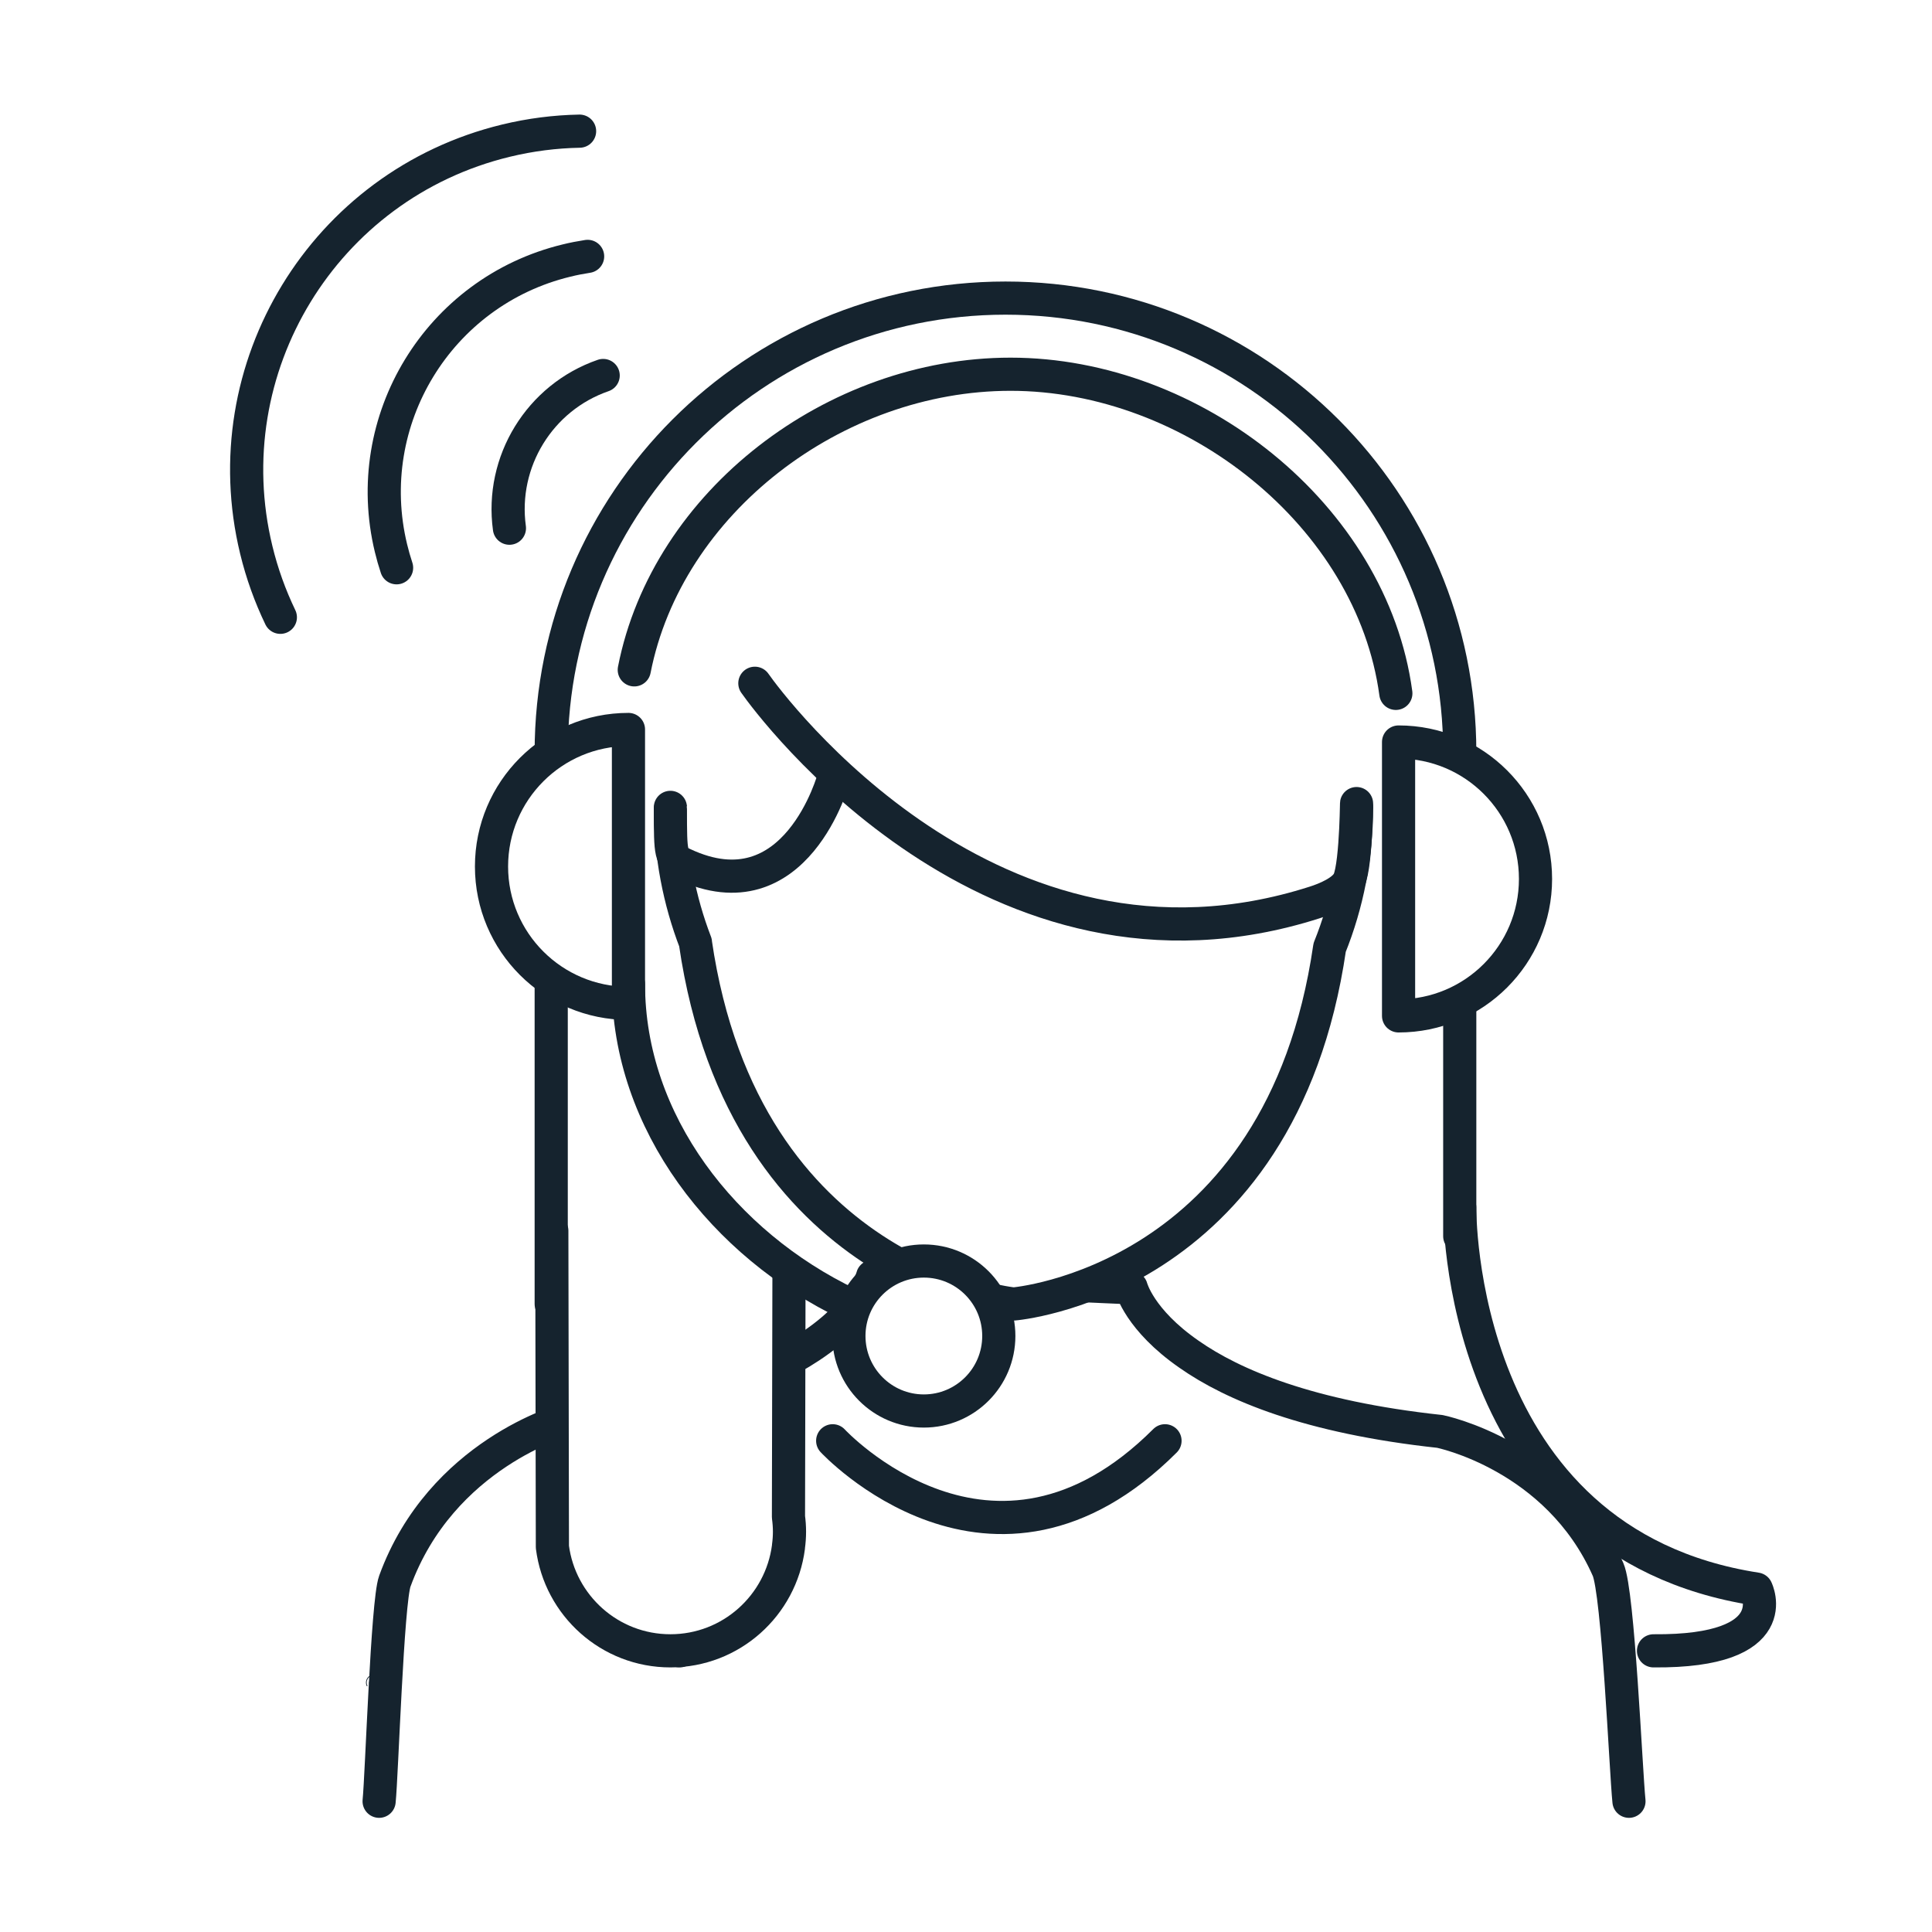 <svg version="1.0" preserveAspectRatio="xMidYMid meet" height="1080" viewBox="0 0 810 810" zoomAndPan="magnify" width="1080" xmlns:xlink="http://www.w3.org/1999/xlink" xmlns="http://www.w3.org/2000/svg"><defs><clipPath id="963ec03c20"><path clip-rule="nonzero" d="M 157 712 L 166.914 712 L 166.914 717 L 157 717 Z M 157 712"></path></clipPath><clipPath id="d69acc462b"><path clip-rule="nonzero" d="M 156 712 L 166.914 712 L 166.914 718 L 156 718 Z M 156 712"></path></clipPath><clipPath id="3be33fc18a"><path clip-rule="nonzero" d="M 154 713 L 166 713 L 166 718.422 L 154 718.422 Z M 154 713"></path></clipPath><clipPath id="db36835a26"><path clip-rule="nonzero" d="M 152.664 702.672 L 157 702.672 L 157 708 L 152.664 708 Z M 152.664 702.672"></path></clipPath><clipPath id="98aecff80f"><path clip-rule="nonzero" d="M 151 528 L 690 528 L 690 762.551 L 151 762.551 Z M 151 528"></path></clipPath></defs><rect fill-opacity="1" height="972" y="-81" fill="#ffffff" width="972" x="-81"></rect><rect fill-opacity="1" height="972" y="-81" fill="#ffffff" width="972" x="-81"></rect><g clip-path="url(#963ec03c20)"><path fill-rule="nonzero" fill-opacity="1" d="M 165.719 716.875 C 166.918 716.883 166.637 716.305 166.637 716.305 C 163.949 715.875 163.984 712.777 163.984 712.777 L 157.012 712.777 L 157.012 716.875" fill="#ffffff"></path></g><g clip-path="url(#d69acc462b)"><path stroke-miterlimit="10" stroke-opacity="1" stroke-width="45" stroke="#15232e" d="M 3008.454 1196.887 C 3190.398 1195.74 3147.727 1280.63 3147.727 1280.63 C 2739.982 1343.724 2745.315 1798.573 2745.315 1798.573 L 1687.429 1798.573 L 1687.429 1196.887" stroke-linejoin="round" fill="none" transform="matrix(0.007, 0, 0, -0.007, 145.89, 725.026)" stroke-linecap="round"></path></g><path stroke-miterlimit="10" stroke-opacity="1" stroke-width="45" stroke="#15232e" d="M 1513.189 1667.797 L 1513.189 2416.318 C 1513.189 2756.451 1788.773 3032.343 2129.548 3032.343 C 2469.732 3032.343 2745.315 2756.451 2745.315 2416.318 L 2745.315 1759.569" stroke-linejoin="round" fill-rule="nonzero" fill="#ffffff" fill-opacity="1" transform="matrix(0.007, 0, 0, -0.007, 145.89, 725.026)" stroke-linecap="round"></path><g clip-path="url(#3be33fc18a)"><path stroke-miterlimit="10" stroke-opacity="1" stroke-width="45" stroke="#15232e" d="M 1279.683 993.267 C 1283.239 1028.255 1290.351 1263.423 1300.426 1291.528 C 1363.84 1464.749 1530.968 1510.062 1530.968 1510.062 C 1702.245 1528.417 1803.589 1569.714 1864.04 1609.865 C 1937.529 1658.619 1948.789 1705.079 1948.789 1705.079 L 2299.64 1689.593 C 2299.64 1689.593 2310.9 1646.001 2378.463 1599.541 C 2437.728 1557.669 2540.85 1514.077 2718.646 1494.575 C 2718.646 1494.575 2878.07 1463.029 2946.818 1307.588 C 2960.449 1276.042 2971.116 1035.138 2975.265 993.267" stroke-linejoin="round" fill="none" transform="matrix(0.007, 0, 0, -0.007, 145.89, 725.026)" stroke-linecap="round"></path></g><path stroke-miterlimit="10" stroke-opacity="1" stroke-width="45" stroke="#15232e" d="M 1674.39 2341.753 C 1674.39 2276.939 1686.836 2214.992 1708.764 2158.207 C 1774.549 1703.359 2140.216 1667.797 2140.216 1667.797 C 2140.216 1667.797 2502.92 1696.476 2569.297 2151.325 C 2592.411 2209.83 2605.449 2274.071 2605.449 2341.753" stroke-linejoin="round" fill-rule="nonzero" fill="#ffffff" fill-opacity="1" transform="matrix(0.007, 0, 0, -0.007, 145.89, 725.026)" stroke-linecap="round"></path><path stroke-miterlimit="10" stroke-opacity="1" stroke-width="45" stroke="#15232e" d="M 1789.365 2509.812 C 1810.108 2479.986 2111.769 2072.17 2548.554 2212.698 C 2563.371 2217.286 2588.855 2227.611 2595.374 2241.95 C 2606.042 2265.467 2605.449 2371.006 2605.449 2341.753" stroke-linejoin="round" fill-rule="nonzero" fill="#ffffff" fill-opacity="1" transform="matrix(0.007, 0, 0, -0.007, 145.89, 725.026)" stroke-linecap="round"></path><path stroke-miterlimit="10" stroke-opacity="1" stroke-width="45" stroke="#15232e" d="M 1896.636 2381.904 C 1896.636 2381.904 1845.667 2192.622 1692.17 2264.32 C 1674.983 2272.35 1674.39 2276.939 1674.39 2338.312" stroke-linejoin="round" fill-rule="nonzero" fill="#ffffff" fill-opacity="1" transform="matrix(0.007, 0, 0, -0.007, 145.89, 725.026)" stroke-linecap="round"></path><path stroke-miterlimit="10" stroke-opacity="1" stroke-width="45" stroke="#15232e" d="M 1513.781 1767.026 L 1514.374 1337.988 C 1524.449 1258.834 1592.604 1196.887 1674.39 1196.887 C 1756.769 1196.887 1824.332 1258.834 1835 1337.988 L 1835 1338.562 C 1835.592 1345.445 1836.185 1351.754 1836.185 1358.637 C 1836.185 1365.52 1835.592 1372.403 1835 1378.712 L 1835.592 1705.079" stroke-linejoin="round" fill-rule="nonzero" fill="#ffffff" fill-opacity="1" transform="matrix(0.007, 0, 0, -0.007, 145.89, 725.026)" stroke-linecap="round"></path><path stroke-miterlimit="10" stroke-opacity="1" stroke-width="45" stroke="#15232e" d="M 1617.496 2096.261 L 1617.496 2101.997 C 1617.496 1913.862 1747.287 1748.671 1916.786 1667.223" stroke-linejoin="round" fill-rule="nonzero" fill="#ffffff" fill-opacity="1" transform="matrix(0.007, 0, 0, -0.007, 145.89, 725.026)" stroke-linecap="round"></path><path stroke-miterlimit="10" stroke-opacity="1" stroke-width="45" stroke="#15232e" d="M 2658.788 2496.046 C 2626.192 2737.523 2383.797 2929.099 2136.068 2929.099 C 1897.228 2929.099 1670.242 2755.878 1625.793 2528.167" stroke-linejoin="round" fill="none" transform="matrix(0.007, 0, 0, -0.007, 145.89, 725.026)" stroke-linecap="round"></path><path fill-rule="nonzero" fill-opacity="1" d="M 163.438 711.008 C 164.117 711.008 164.664 710.441 164.664 709.742 C 164.664 709.043 164.117 708.477 163.438 708.477 L 163.438 711.008" fill="#ffffff"></path><path stroke-miterlimit="10" stroke-opacity="1" stroke-width="45" stroke="#15232e" d="M 2662.344 2058.405 C 2765.466 2058.405 2848.437 2141.574 2848.437 2244.244 C 2848.437 2346.915 2765.466 2430.084 2662.344 2430.084 Z M 2662.344 2058.405" stroke-linejoin="round" fill="none" transform="matrix(0.007, 0, 0, -0.007, 145.89, 725.026)" stroke-linecap="round"></path><path fill-rule="nonzero" fill-opacity="1" d="M 156.551 710.891 C 155.875 710.891 155.328 710.324 155.328 709.625 C 155.328 708.926 155.875 708.359 156.551 708.359 L 156.551 710.891" fill="#ffffff"></path><path stroke-miterlimit="10" stroke-opacity="1" stroke-width="45" stroke="#15232e" d="M 1617.496 2075.612 C 1514.967 2075.612 1431.995 2158.781 1431.995 2261.452 C 1431.995 2364.123 1514.967 2447.292 1617.496 2447.292 Z M 1617.496 2075.612" stroke-linejoin="round" fill="none" transform="matrix(0.007, 0, 0, -0.007, 145.89, 725.026)" stroke-linecap="round"></path><path fill-rule="nonzero" fill-opacity="1" d="M 159.863 713.965 C 159.863 714.348 159.562 714.656 159.195 714.656 C 158.824 714.656 158.523 714.348 158.523 713.965 C 158.523 713.582 158.824 713.273 159.195 713.273 C 159.562 713.273 159.863 713.582 159.863 713.965" fill="#ffffff"></path><path stroke-miterlimit="10" stroke-opacity="1" stroke-width="45" stroke="#15232e" d="M 2120.066 1624.205 C 2120.066 1567.994 2074.432 1522.681 2018.722 1522.681 C 1962.42 1522.681 1916.786 1567.994 1916.786 1624.205 C 1916.786 1680.415 1962.42 1725.728 2018.722 1725.728 C 2074.432 1725.728 2120.066 1680.415 2120.066 1624.205 Z M 2120.066 1624.205" stroke-linejoin="round" fill="none" transform="matrix(0.007, 0, 0, -0.007, 145.89, 725.026)" stroke-linecap="round"></path><path stroke-miterlimit="10" stroke-opacity="1" stroke-width="45" stroke="#15232e" d="M 2345.867 1481.957 C 2111.176 1247.936 1894.858 1481.957 1894.858 1481.957" stroke-linejoin="round" fill="none" transform="matrix(0.007, 0, 0, -0.007, 145.89, 725.026)" stroke-linecap="round"></path><path stroke-miterlimit="10" stroke-opacity="1" stroke-width="45" stroke="#15232e" d="M 1456.294 2720.316 C 1443.848 2810.368 1497.187 2897.552 1583.122 2927.378" stroke-linejoin="round" fill="none" transform="matrix(0.007, 0, 0, -0.007, 145.89, 725.026)" stroke-linecap="round"></path><path stroke-miterlimit="10" stroke-opacity="1" stroke-width="45" stroke="#15232e" d="M 1303.389 2666.399 C 1300.426 2675.577 1297.463 2684.18 1295.685 2693.358 C 1253.606 2866.579 1360.284 3041.521 1533.339 3083.392 C 1542.821 3085.686 1552.896 3087.407 1562.379 3089.128" stroke-linejoin="round" fill="none" transform="matrix(0.007, 0, 0, -0.007, 145.89, 725.026)" stroke-linecap="round"></path><g clip-path="url(#db36835a26)"><path stroke-miterlimit="10" stroke-opacity="1" stroke-width="45" stroke="#15232e" d="M 1145.151 2599.29 C 1131.52 2627.969 1120.259 2658.943 1112.555 2691.063 C 1052.697 2937.703 1204.416 3186.063 1451.553 3246.289 C 1484.741 3254.319 1518.523 3258.334 1551.119 3258.907" stroke-linejoin="round" fill="none" transform="matrix(0.007, 0, 0, -0.007, 145.89, 725.026)" stroke-linecap="round"></path></g><path stroke-miterlimit="10" stroke-opacity="1" stroke-width="45" stroke="#15232e" d="M 3008.505 1197.099 C 3190.405 1195.506 3147.995 1280.898 3147.995 1280.898 C 2739.697 1344.001 2745.606 1798.603 2745.606 1798.603 L 1687.203 1798.603 L 1687.203 1197.099" stroke-linejoin="round" fill-rule="nonzero" fill="#ffffff" fill-opacity="1" transform="matrix(0.309, 0, 0, -0.309, -236.387, 1062.022)" stroke-linecap="round"></path><path stroke-miterlimit="10" stroke-opacity="1" stroke-width="45" stroke="#15232e" d="M 1512.894 1667.694 L 1512.894 2416.202 C 1512.894 2756.597 1788.901 3032.499 2129.294 3032.499 C 2469.599 3032.499 2745.606 2756.597 2745.606 2416.202 L 2745.606 1759.699" stroke-linejoin="round" fill-rule="nonzero" fill="#ffffff" fill-opacity="1" transform="matrix(0.309, 0, 0, -0.309, -236.387, 1062.022)" stroke-linecap="round"></path><g clip-path="url(#98aecff80f)"><path stroke-miterlimit="10" stroke-opacity="1" stroke-width="45" stroke="#15232e" d="M 1279.398 992.986 C 1283.004 1027.995 1290.494 1263.501 1300.705 1291.595 C 1363.7 1464.504 1531.1 1510.197 1531.1 1510.197 C 1702.006 1528.606 1803.602 1569.899 1863.801 1609.7 C 1937.5 1658.402 1948.9 1705.005 1948.9 1705.005 L 2299.896 1689.706 C 2299.896 1689.706 2310.903 1646.201 2378.301 1599.496 C 2437.602 1557.9 2540.704 1514.003 2718.606 1494.797 C 2718.606 1494.797 2878.2 1462.797 2946.8 1307.601 C 2960.705 1276.094 2970.903 1035.404 2975.204 992.986" stroke-linejoin="round" fill="none" transform="matrix(0.309, 0, 0, -0.309, -236.387, 1062.022)" stroke-linecap="round"></path></g><path stroke-miterlimit="10" stroke-opacity="1" stroke-width="45" stroke="#15232e" d="M 1674.601 2341.505 C 1674.601 2276.696 1686.798 2214.896 1708.597 2158.203 L 1708.496 2158.203 C 1774.806 1703.197 2140.2 1667.694 2140.2 1667.694 C 2140.2 1667.694 2502.9 1696.306 2569.096 2151.401 C 2592.705 2209.901 2605.597 2274.104 2605.597 2341.505" stroke-linejoin="round" fill-rule="nonzero" fill="#ffffff" fill-opacity="1" transform="matrix(0.309, 0, 0, -0.309, -236.387, 1062.022)" stroke-linecap="round"></path><path stroke-miterlimit="10" stroke-opacity="1" stroke-width="45" stroke="#15232e" d="M 1789.204 2509.901 C 1810.194 2479.798 2111.505 2072.406 2548.802 2212.506 C 2563.402 2217.095 2588.605 2227.4 2595.197 2242.003 C 2606.103 2265.595 2605.597 2370.901 2605.597 2341.505" stroke-linejoin="round" fill-rule="nonzero" fill="#ffffff" fill-opacity="1" transform="matrix(0.309, 0, 0, -0.309, -236.387, 1062.022)" stroke-linecap="round"></path><path stroke-miterlimit="10" stroke-opacity="1" stroke-width="45" stroke="#15232e" d="M 1896.406 2382.002 C 1896.406 2382.002 1845.506 2192.504 1692.2 2264.495 C 1675.006 2272.498 1674.601 2277.1 1674.601 2338.496" stroke-linejoin="round" fill-rule="nonzero" fill="#ffffff" fill-opacity="1" transform="matrix(0.309, 0, 0, -0.309, -236.387, 1062.022)" stroke-linecap="round"></path><path stroke-miterlimit="10" stroke-opacity="1" stroke-width="45" stroke="#15232e" d="M 1513.704 1767.096 L 1514.501 1337.995 C 1524.698 1258.596 1592.4 1197.099 1674.601 1197.099 C 1756.903 1197.099 1824.504 1258.596 1834.803 1337.995 L 1834.803 1338.704 C 1835.701 1345.303 1836.194 1351.903 1836.194 1358.705 C 1836.194 1365.495 1835.701 1372.196 1834.803 1378.795 L 1835.498 1705.005" stroke-linejoin="round" fill-rule="nonzero" fill="#ffffff" fill-opacity="1" transform="matrix(0.309, 0, 0, -0.309, -236.387, 1062.022)" stroke-linecap="round"></path><path stroke-miterlimit="10" stroke-opacity="1" stroke-width="45" stroke="#15232e" d="M 1617.704 2096.302 L 1617.704 2101.903 C 1617.704 1914.099 1747.098 1748.599 1916.801 1667.404" stroke-linejoin="round" fill-rule="nonzero" fill="#ffffff" fill-opacity="1" transform="matrix(0.309, 0, 0, -0.309, -236.387, 1062.022)" stroke-linecap="round"></path><path stroke-miterlimit="10" stroke-opacity="1" stroke-width="45" stroke="#15232e" d="M 2658.901 2496.196 C 2626.397 2737.404 2383.906 2929.203 2136.101 2929.203 C 1897.494 2929.203 1670.198 2755.8 1625.599 2528.095" stroke-linejoin="round" fill="none" transform="matrix(0.309, 0, 0, -0.309, -236.387, 1062.022)" stroke-linecap="round"></path><path fill-rule="nonzero" fill-opacity="1" d="M 585.668 426 C 617.348 426 643.035 400.293 643.035 368.594 C 643.035 336.895 617.348 311.191 585.668 311.191 L 585.668 426" fill="#ffffff"></path><path stroke-miterlimit="10" stroke-opacity="1" stroke-width="45" stroke="#15232e" d="M 2662.595 2058.599 C 2765.204 2058.599 2848.405 2141.805 2848.405 2244.405 C 2848.405 2347.005 2765.204 2430.198 2662.595 2430.198 Z M 2662.595 2058.599" stroke-linejoin="round" fill="none" transform="matrix(0.309, 0, 0, -0.309, -236.387, 1062.022)" stroke-linecap="round"></path><path fill-rule="nonzero" fill-opacity="1" d="M 263.066 420.746 C 231.418 420.746 205.699 395.074 205.699 363.375 C 205.699 331.645 231.418 305.938 263.066 305.938 L 263.066 420.746" fill="#ffffff"></path><path stroke-miterlimit="10" stroke-opacity="1" stroke-width="45" stroke="#15232e" d="M 1617.704 2075.605 C 1515.197 2075.605 1431.895 2158.696 1431.895 2261.296 C 1431.895 2363.998 1515.197 2447.203 1617.704 2447.203 Z M 1617.704 2075.605" stroke-linejoin="round" fill="none" transform="matrix(0.309, 0, 0, -0.309, -236.387, 1062.022)" stroke-linecap="round"></path><path fill-rule="nonzero" fill-opacity="1" d="M 418.207 560.18 C 418.207 577.543 404.16 591.633 386.809 591.633 C 369.457 591.633 355.41 577.543 355.41 560.18 C 355.41 542.816 369.457 528.758 386.809 528.758 C 404.16 528.758 418.207 542.816 418.207 560.18" fill="#ffffff"></path><path stroke-miterlimit="10" stroke-opacity="1" stroke-width="45" stroke="#15232e" d="M 2120.197 1624.303 C 2120.197 1568.103 2074.7 1522.499 2018.499 1522.499 C 1962.298 1522.499 1916.801 1568.103 1916.801 1624.303 C 1916.801 1680.502 1962.298 1726.005 2018.499 1726.005 C 2074.7 1726.005 2120.197 1680.502 2120.197 1624.303 Z M 2120.197 1624.303" stroke-linejoin="round" fill="none" transform="matrix(0.309, 0, 0, -0.309, -236.387, 1062.022)" stroke-linecap="round"></path><path stroke-miterlimit="10" stroke-opacity="1" stroke-width="45" stroke="#15232e" d="M 2345.697 1482.104 C 2111.404 1247.899 1894.799 1482.104 1894.799 1482.104" stroke-linejoin="round" fill="none" transform="matrix(0.309, 0, 0, -0.309, -236.387, 1062.022)" stroke-linecap="round"></path><path stroke-miterlimit="10" stroke-opacity="1" stroke-width="45" stroke="#15232e" d="M 1456.2 2720.298 C 1443.8 2810.596 1497.205 2897.696 1583.404 2927.496" stroke-linejoin="round" fill="none" transform="matrix(0.309, 0, 0, -0.309, -236.387, 1062.022)" stroke-linecap="round"></path><path stroke-miterlimit="10" stroke-opacity="1" stroke-width="45" stroke="#15232e" d="M 1303.096 2666.602 C 1300.198 2675.301 1297.706 2684.1 1295.505 2693.204 C 1253.499 2866.606 1360.005 3041.298 1533.504 3083.4 C 1543.095 3085.803 1552.698 3087.598 1562.3 3089.103" stroke-linejoin="round" fill="none" transform="matrix(0.309, 0, 0, -0.309, -236.387, 1062.022)" stroke-linecap="round"></path><path stroke-miterlimit="10" stroke-opacity="1" stroke-width="45" stroke="#15232e" d="M 1145.399 2599.403 C 1131.596 2628.103 1120.5 2658.7 1112.706 2690.902 C 1052.899 2937.699 1204.498 3186.304 1451.404 3246.094 C 1484.806 3254.199 1518.296 3258.396 1551.394 3259.003" stroke-linejoin="round" fill="none" transform="matrix(0.309, 0, 0, -0.309, -236.387, 1062.022)" stroke-linecap="round"></path></svg>